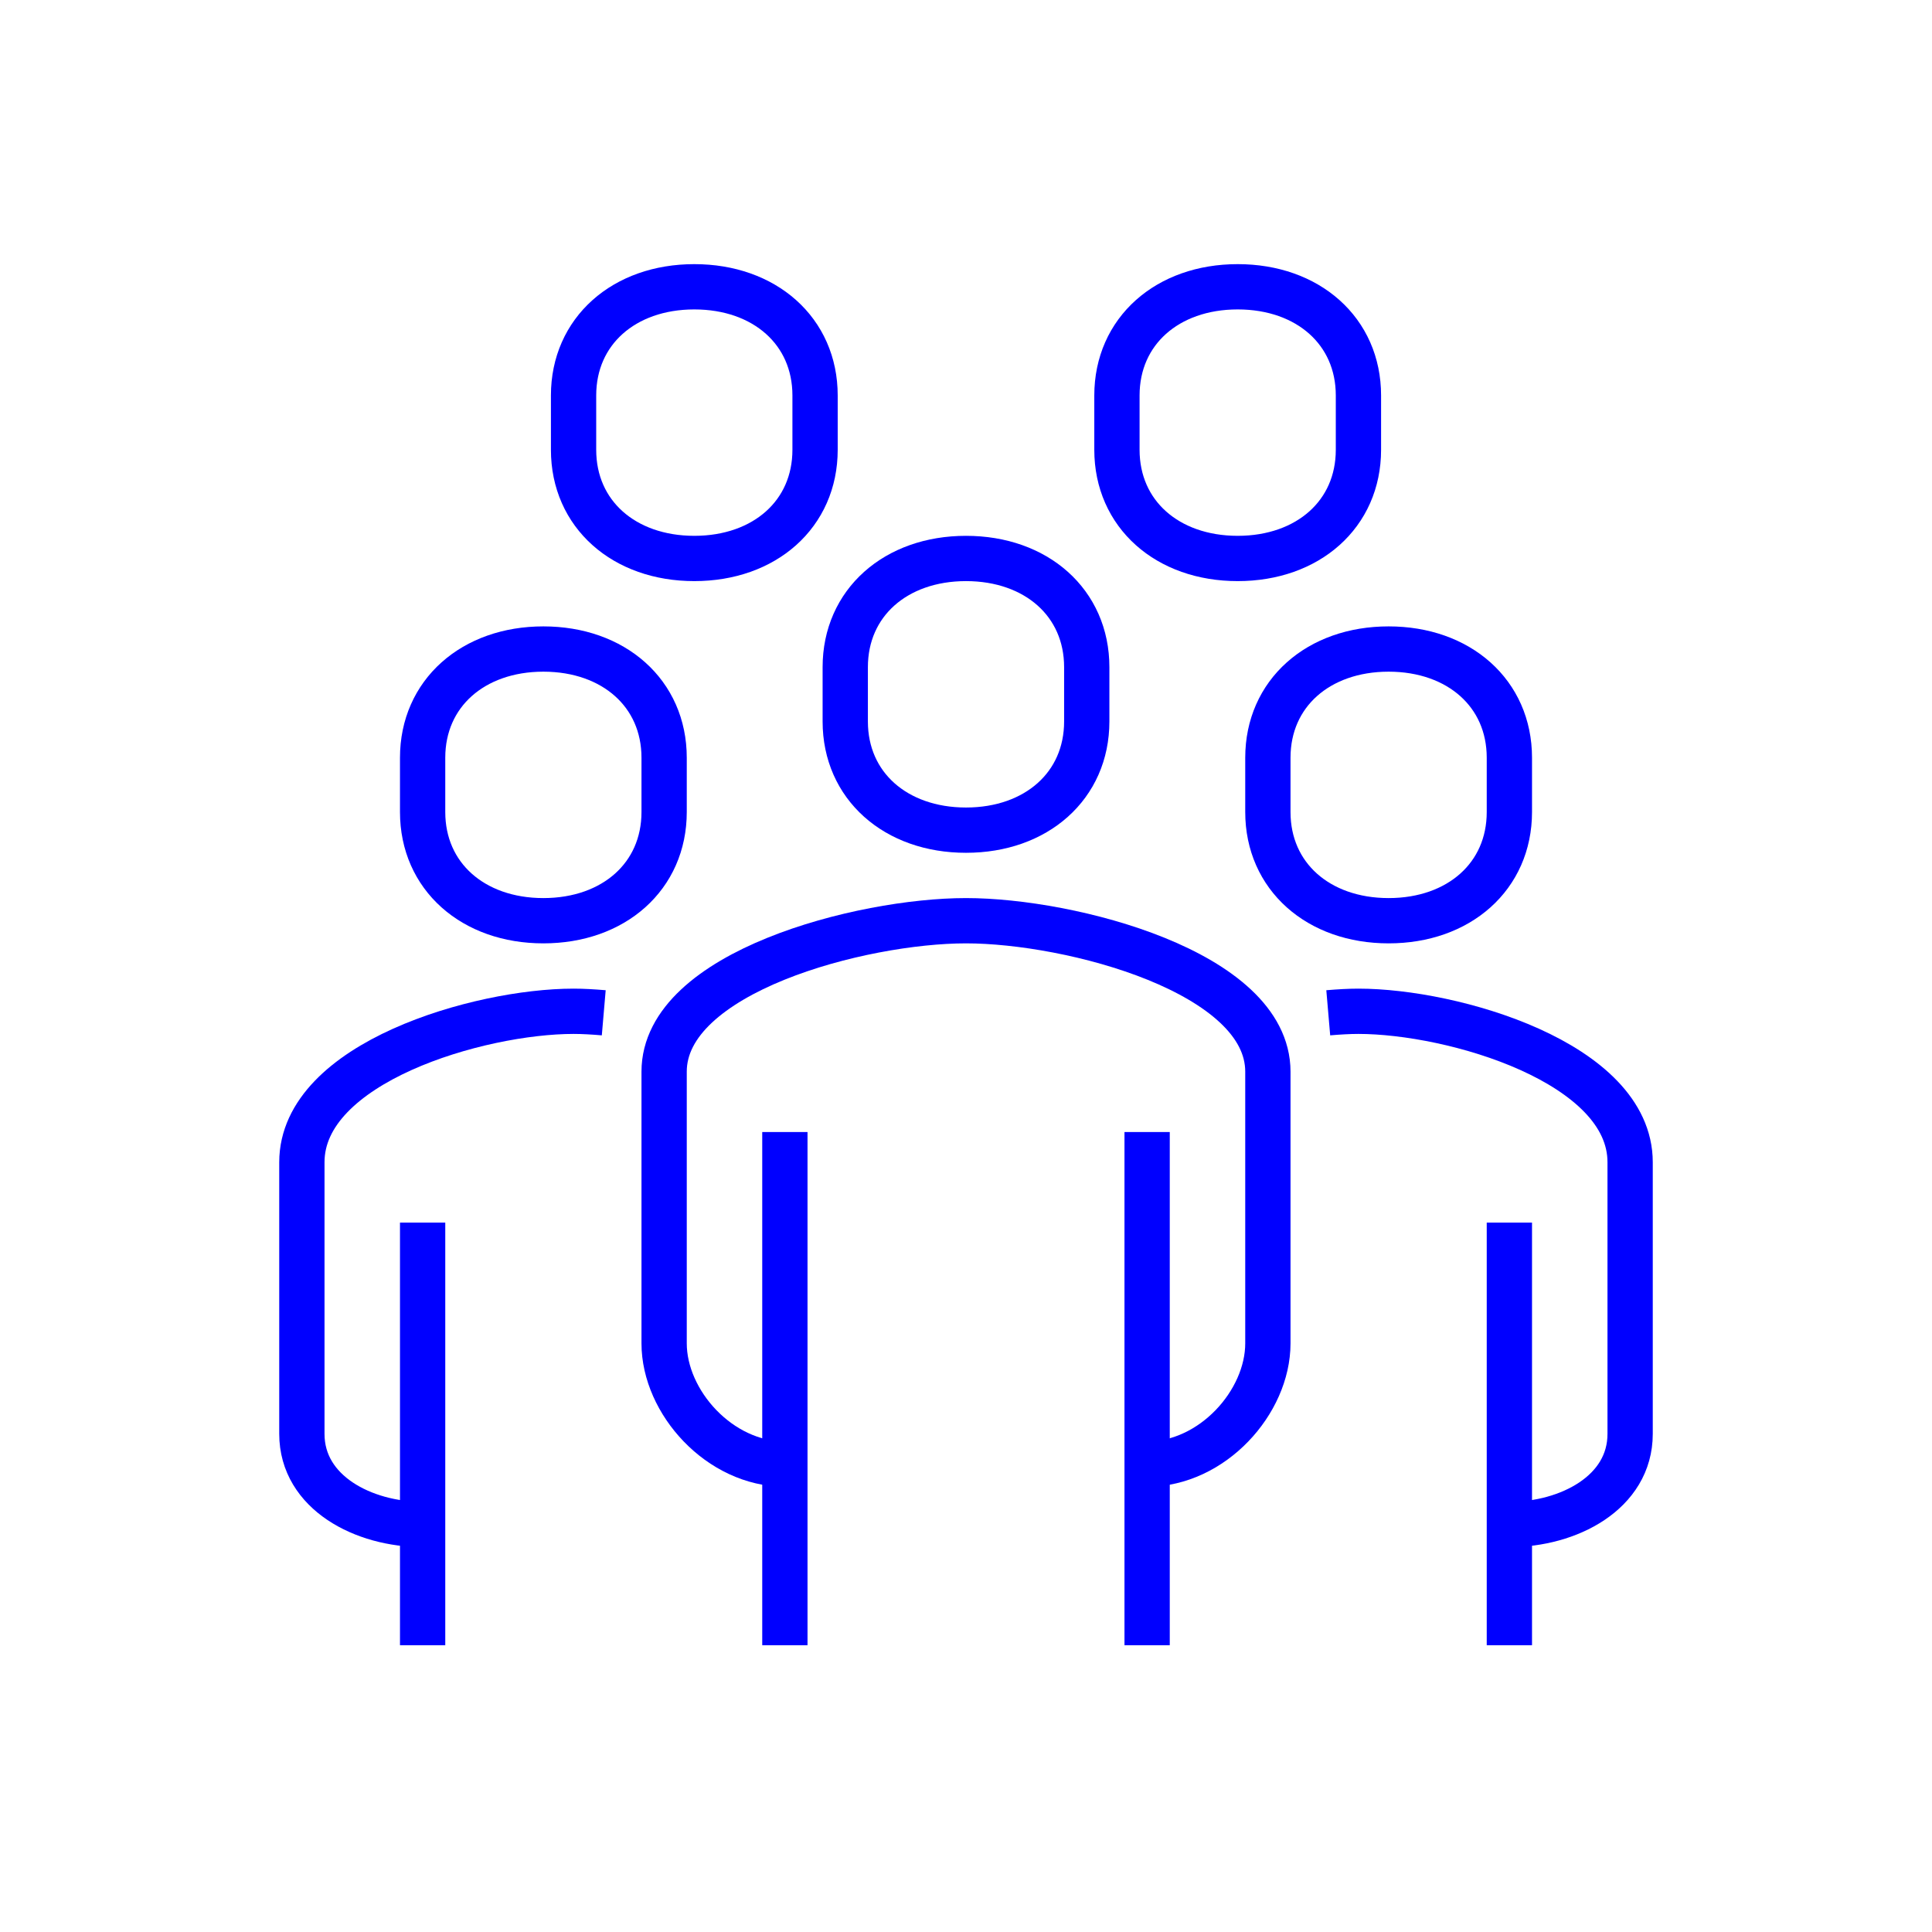 <?xml version="1.0" encoding="UTF-8"?><svg id="Layer_1" xmlns="http://www.w3.org/2000/svg" viewBox="0 0 64 64"><path d="M38,48.5c2.16,0,4-2.05,4-4v-9c0-3.3-6.53-5-10-5s-10,1.7-10,5v9c0,1.95,1.84,4,4,4" style="fill:none; stroke:blue; stroke-miterlimit:10; stroke-width:1.5px;"/><path d="M50,50.5c1.95,0,4-1.05,4-3v-9c0-3.3-5.87-5-9-5-.31,0-.65.02-1,.05" style="fill:none; stroke:blue; stroke-miterlimit:10; stroke-width:1.5px;"/><path d="M32,27.5c2.33,0,4-1.47,4-3.6v-1.8c0-2.13-1.67-3.6-4-3.6s-4,1.47-4,3.6v1.8c0,2.13,1.67,3.6,4,3.6Z" style="fill:none; stroke:blue; stroke-miterlimit:10; stroke-width:1.5px;"/><line x1="50" y1="54.5" x2="50" y2="40.5" style="fill:none; stroke:blue; stroke-miterlimit:10; stroke-width:1.5px;"/><line x1="38" y1="54.5" x2="38" y2="37.5" style="fill:none; stroke:blue; stroke-miterlimit:10; stroke-width:1.5px;"/><line x1="26" y1="37.5" x2="26" y2="54.5" style="fill:none; stroke:blue; stroke-miterlimit:10; stroke-width:1.5px;"/><path d="M46,30.5c2.33,0,4-1.47,4-3.6v-1.8c0-2.13-1.67-3.6-4-3.6s-4,1.47-4,3.6v1.8c0,2.13,1.67,3.6,4,3.6Z" style="fill:none; stroke:blue; stroke-miterlimit:10; stroke-width:1.5px;"/><path d="M14,50.5c-1.95,0-4-1.05-4-3v-9c0-3.3,5.87-5,9-5,.31,0,.65.02,1,.05" style="fill:none; stroke:blue; stroke-miterlimit:10; stroke-width:1.5px;"/><line x1="14" y1="54.5" x2="14" y2="40.5" style="fill:none; stroke:blue; stroke-miterlimit:10; stroke-width:1.5px;"/><path d="M18,30.5c-2.33,0-4-1.47-4-3.6v-1.8c0-2.13,1.67-3.6,4-3.6s4,1.47,4,3.6v1.8c0,2.13-1.67,3.6-4,3.6Z" style="fill:none; stroke:blue; stroke-miterlimit:10; stroke-width:1.5px;"/><path d="M23,18.5c-2.33,0-4-1.47-4-3.6v-1.8c0-2.13,1.67-3.6,4-3.6s4,1.47,4,3.6v1.8c0,2.13-1.67,3.6-4,3.6Z" style="fill:none; stroke:blue; stroke-miterlimit:10; stroke-width:1.5px;"/><path d="M41,18.5c-2.33,0-4-1.47-4-3.6v-1.8c0-2.13,1.67-3.6,4-3.6s4,1.47,4,3.6v1.8c0,2.13-1.67,3.6-4,3.6Z" style="fill:none; stroke:blue; stroke-miterlimit:10; stroke-width:1.5px;"/></svg>